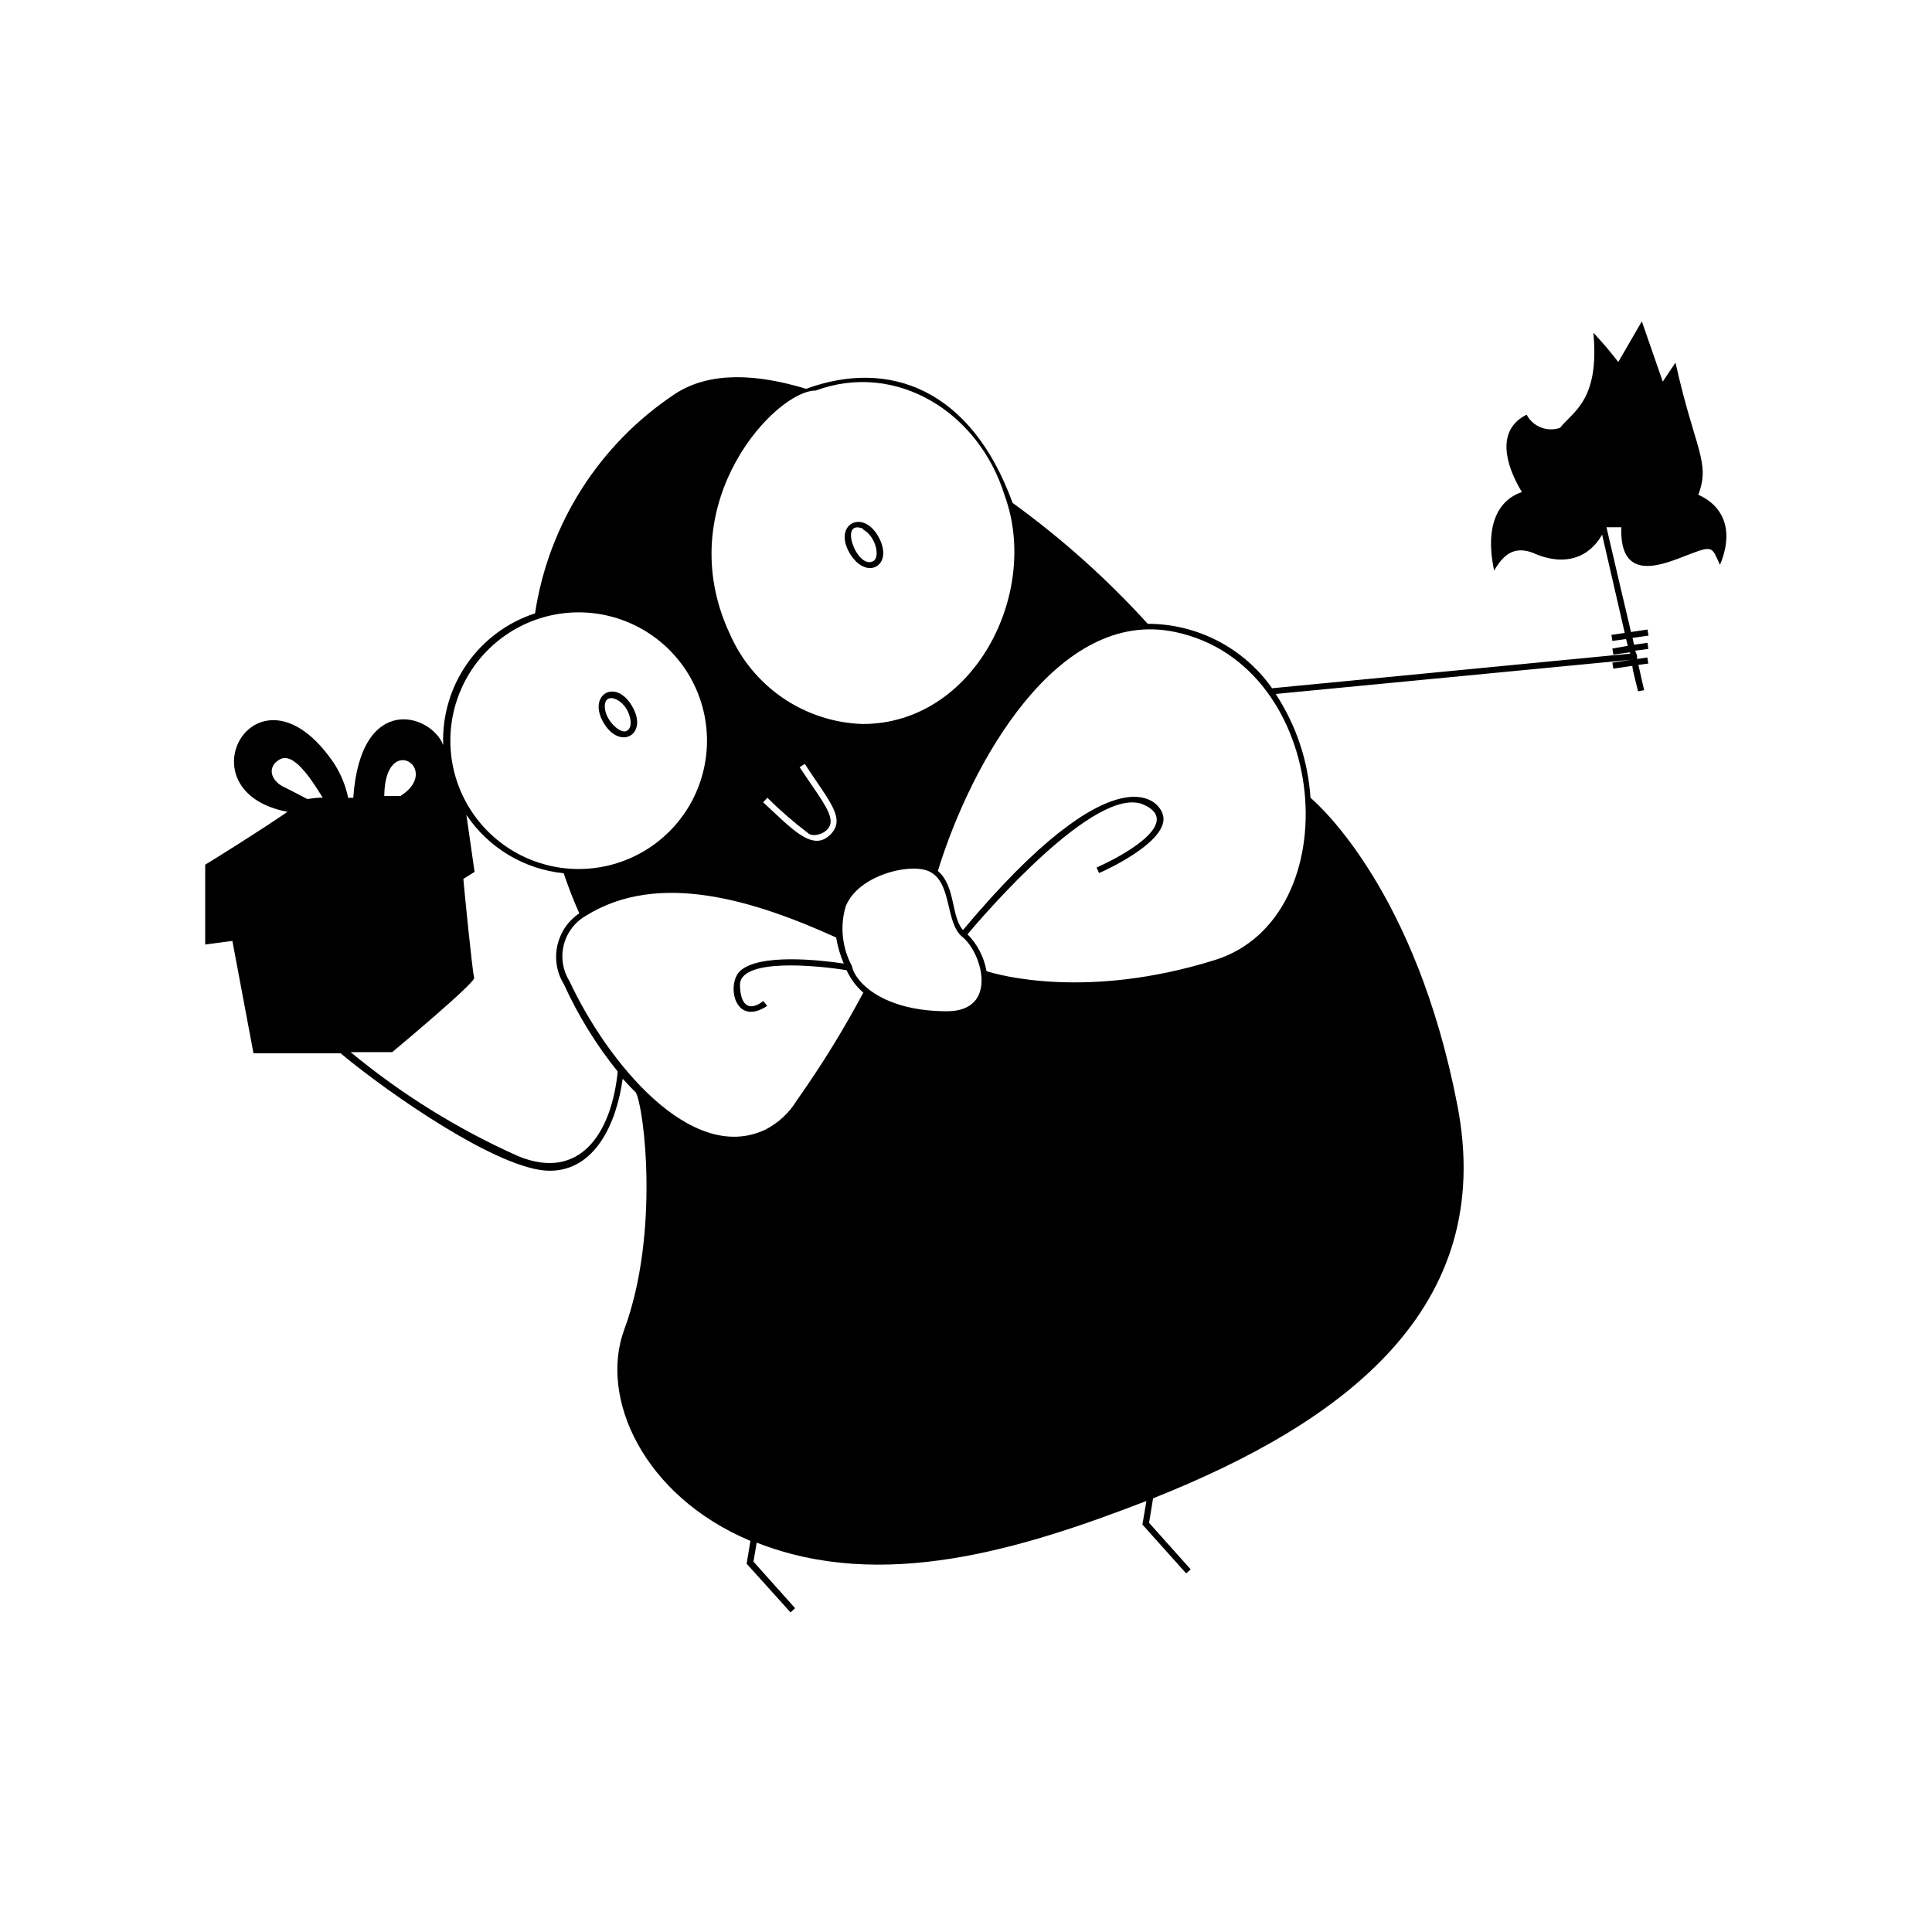 <?xml version="1.0" encoding="UTF-8"?>
<!-- Uploaded to: ICON Repo, www.iconrepo.com, Generator: ICON Repo Mixer Tools -->
<svg fill="#000000" width="800px" height="800px" version="1.1" viewBox="144 144 512 512" xmlns="http://www.w3.org/2000/svg">
 <g>
  <path d="m594.07 275.11c3.273-8.715-0.855-11.738-6.047-35.016l-3.375 5.039-5.543-15.973-6.246 10.781c-2.059-2.703-4.262-5.293-6.602-7.758 1.715 17.984-5.492 20.906-8.816 25.191-3.406 1.191-7.176-0.285-8.867-3.477-8.062 3.981-5.742 13.098-1.258 20.504-5.644 1.863-10.078 7.961-7.356 20.809 2.367-4.031 5.039-6.551 10.078-4.785 8.613 3.93 15.113 1.309 18.539-4.734l5.996 26.047-3.527 0.504 0.25 1.613 3.629-0.504 0.453 1.812-4.082 0.703 0.25 1.613 4.434-0.605h0.004c0.004 0.117 0.004 0.234 0 0.352l-94.867 9.168c-7.555-10.711-19.844-17.082-32.949-17.078-10.801-11.891-22.805-22.629-35.82-32.043-10.984-30.23-32.746-38.289-54.715-30.23-12.898-3.93-25.492-4.734-34.762 1.359v0.004c-20.012 13.277-33.48 34.395-37.082 58.141-7.305 2.375-13.637 7.07-18.027 13.371-4.391 6.301-6.606 13.867-6.309 21.543-3.074-8.211-21.867-14.207-23.832 13.957h-1.359l0.004-0.004c-0.688-3.324-2.004-6.488-3.879-9.32-20.152-29.422-41.059 7.559-12.191 13.047-7.305 5.039-20.504 13.25-21.816 14.008v21.16l7.203-0.957 5.594 29.773h23.074c12.496 10.43 42.117 31.137 55.418 31.137 12.043 0 17.734-12.594 19.348-24.383 2.367 2.57 2.418 2.57 3.477 3.629 2.168 3.777 6.398 37.281-3.074 62.875-6.648 18.035 5.039 44.031 33.453 55.973l-1.008 6.047 11.637 12.895 1.211-1.109-11.035-12.344 0.855-5.039c33.25 13.098 69.93 1.863 103.28-11.035l-1.059 6.246 11.586 12.949 1.211-1.059-11.035-12.344 1.062-6.492c50.684-20.152 91.191-50.383 80.609-104.34-10.883-56.125-36.172-78.996-38.895-81.316-0.641-9.812-3.82-19.289-9.219-27.508l94.262-9.066-5.039 0.754 0.25 1.613 5.039-0.754c0 1.059 1.309 5.691 1.512 6.75l1.613-0.301-1.512-6.699 2.621-0.352-0.25-1.613-2.719 0.402c0-1.258 0-0.805-0.504-2.215l3.477-0.453-0.207-1.617-3.578 0.504-0.402-1.812 4.231-0.605-0.25-1.613-4.383 0.656c-5.039-21.312-6.195-26.602-6.5-27.762h3.93c-0.504 15.113 11.285 9.773 17.836 7.254 6.551-2.519 6.144-2.016 8.312 2.719 3.324-7.805 1.965-15.109-5.742-18.586zm-233.92-27.609c21.312-7.859 43.277 5.644 50.129 27.91 9.371 25.746-8.113 60.457-37.684 60.457h-0.004c-7.559-0.25-14.891-2.644-21.137-6.91s-11.145-10.223-14.129-17.172c-0.25-0.504-0.453-1.008-0.707-1.562-14.305-33.652 13-62.723 23.531-62.723zm34.812 164.49c-16.777 0-24.336-7.559-25.191-11.992v0.004c-2.609-4.836-3.207-10.5-1.664-15.77 3.375-8.613 18.035-11.84 22.57-9.07 5.644 3.176 3.828 13.453 8.363 17.129 5.293 4.285 9.625 19.699-4.078 19.699zm-39.047-64.688 1.359-0.855c6.551 10.078 11.234 14.66 6.5 18.992-4.734 4.332-10.43-2.367-17.531-8.816l1.109-1.211c3.367 3.34 6.953 6.453 10.73 9.32 1.41 1.461 6.047 0 6.047-3.023 0-3.019-3.379-7.051-8.215-14.406zm-31.488-27.609c0.352 0.453 0.906 1.211 1.309 1.863h0.004c6.613 10.023 7.449 22.797 2.199 33.598-5.25 10.801-15.809 18.031-27.777 19.023-11.969 0.992-23.574-4.406-30.531-14.195-6.957-9.789-8.23-22.523-3.359-33.5 4.875-10.977 15.18-18.566 27.105-19.973 11.93-1.402 23.711 3.59 31 13.133zm-74.059 35.266h-4.535c0.152-17.281 15.469-7.102 4.281 0zm-30.23-2.016c-4.18-1.461-5.742-5.492-2.066-7.656 3.68-2.168 8.312 5.039 11.438 10.078v-0.004c-1.352 0.027-2.699 0.164-4.027 0.406-0.91-0.453-5.141-2.723-5.543-2.824zm61.164 97.438c-15.977-7.133-30.906-16.402-44.387-27.559h11.035c1.008-0.855 22.168-18.488 21.715-19.699-0.453-1.211-2.719-24.184-2.871-26.199l2.973-1.863-2.168-15.113c5.859 8.746 15.32 14.422 25.793 15.469 1.199 3.609 2.578 7.156 4.133 10.629-6.195 4.148-7.996 12.449-4.082 18.793 3.762 8.277 8.551 16.047 14.258 23.125-1.66 16.574-10.176 29.121-26.398 22.418zm13.602-46.402v0.004c-1.773-2.856-2.312-6.305-1.496-9.562 0.816-3.254 2.922-6.043 5.832-7.719 19.348-12.09 44.738-4.031 66.352 5.742 0.387 2.375 1.062 4.691 2.016 6.902-6.801-1.008-22.219-2.621-27.355 1.863-3.879 3.375-1.664 15.113 7.055 9.371l-1.008-1.309c-3.324 2.57-5.996 1.812-6.195-3.981-0.504-7.559 20.504-5.441 28.266-4.18l-0.008-0.004c1.02 2.289 2.531 4.316 4.434 5.945-5.277 9.879-11.168 19.422-17.633 28.566-2.016 3.312-4.91 6-8.363 7.758-19.75 9.32-42.02-18.188-51.895-39.395zm170.99-5.543c-33.754 10.531-57.234 3.981-60.457 2.922l0.004 0.004c-0.652-3.695-2.406-7.102-5.039-9.773 4.231-5.039 34.109-39.852 46.652-34.359 9.773 4.332-3.023 12.445-12.445 16.676l0.656 1.461c1.812-0.754 17.129-7.809 17.078-14.359 0-5.039-12.445-19.195-53.152 29.473-3.223-3.777-1.914-11.637-6.648-15.668 8.816-28.719 31.789-69.93 62.875-63.328 41.465 8.664 46.551 75.723 10.48 86.957z"/>
  <path d="m376.77 286.19c-4.18-7.457-12.043-3.176-7.609 4.383 4.434 7.559 11.941 3.324 7.609-4.383zm-4.031-1.863c3.324 1.812 4.586 7.203 2.719 8.363-4.332 2.418-9.367-11.336-2.719-8.566z"/>
  <path d="m311.53 331.18c-4.383-7.609-11.941-3.023-7.559 4.383 4.383 7.406 11.941 3.07 7.559-4.383zm-1.41 0.855c0.957 1.664 1.715 4.637 0 5.644-1.715 1.004-5.848-2.875-5.848-6.5 0-3.629 4.082-2.269 5.844 0.855z"/>
 </g>
</svg>